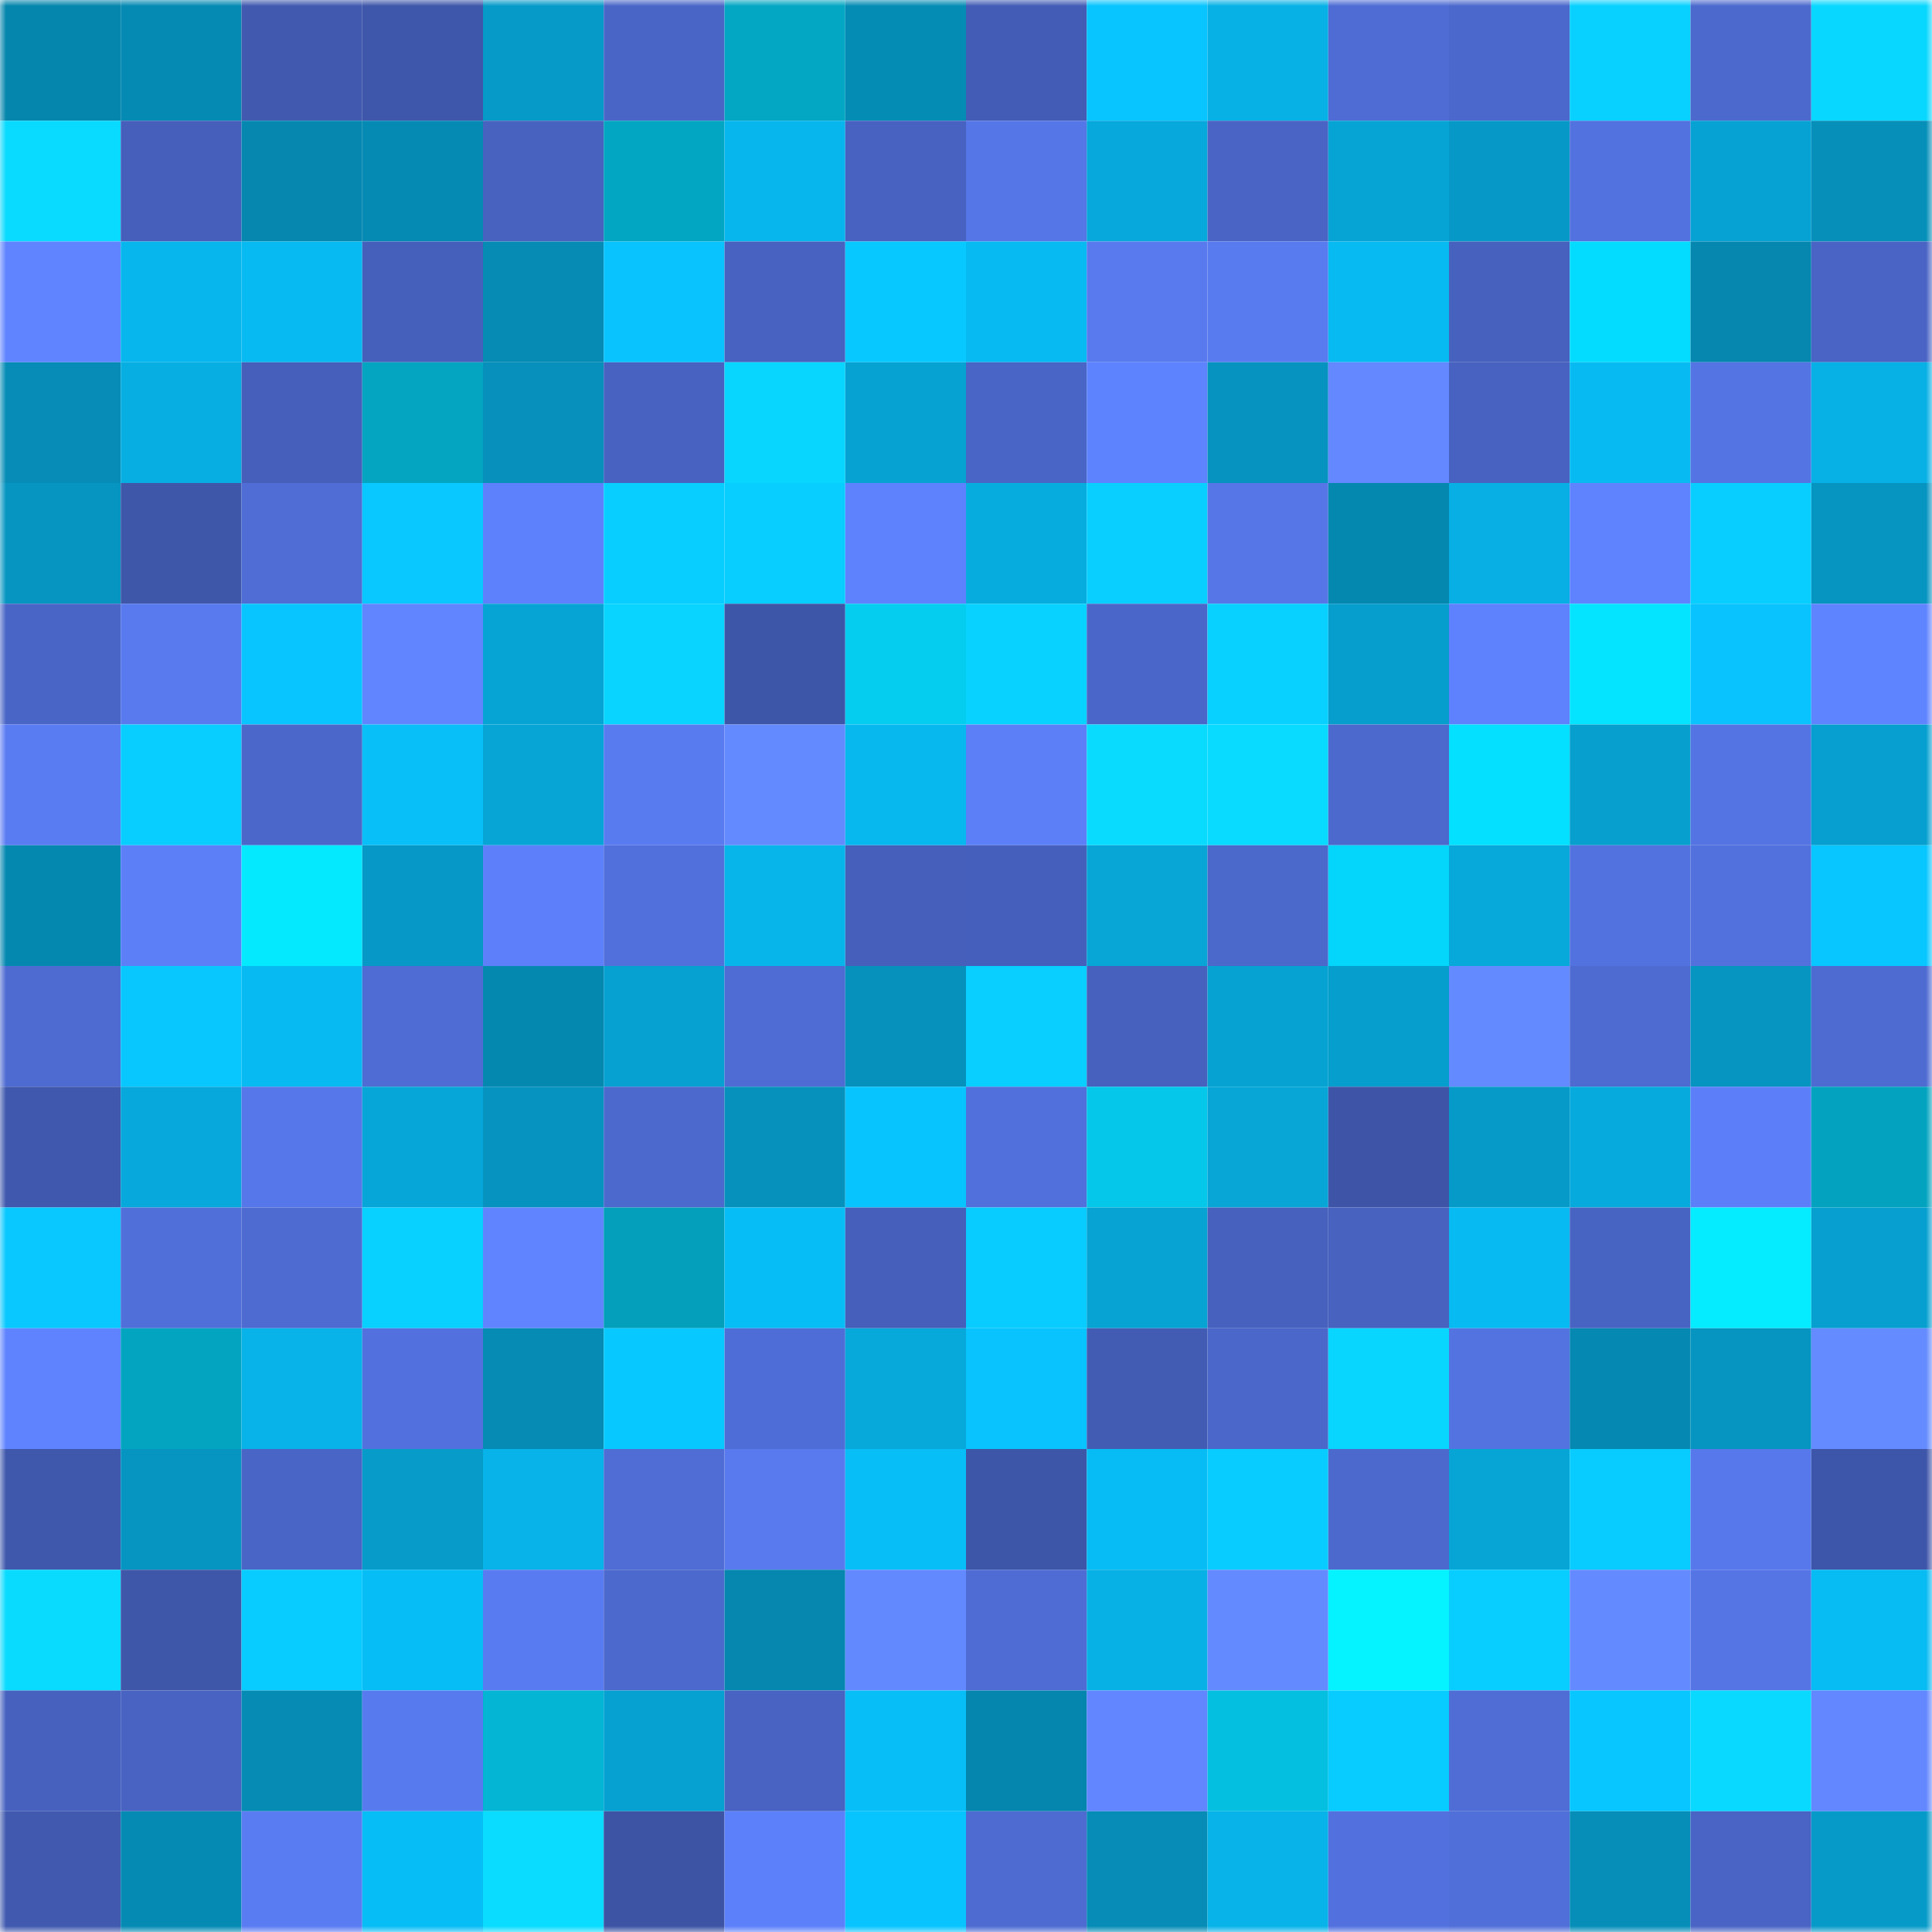 <svg viewBox="0 0 160 160" fill="none" role="img" xmlns="http://www.w3.org/2000/svg" width="240" height="240" name="ens%2Cmedyk.eth"><mask id="1191456569" mask-type="alpha" maskUnits="userSpaceOnUse" x="0" y="0" width="160" height="160"><rect width="160" height="160" fill="#FFFFFF"></rect></mask><g mask="url(#1191456569)"><rect x="0" y="0" width="10" height="10" fill="#0586ad"></rect><rect x="10" y="0" width="10" height="10" fill="#058ab3"></rect><rect x="20" y="0" width="10" height="10" fill="#415aaf"></rect><rect x="30" y="0" width="10" height="10" fill="#3f57aa"></rect><rect x="40" y="0" width="10" height="10" fill="#069ac8"></rect><rect x="50" y="0" width="10" height="10" fill="#4966c7"></rect><rect x="60" y="0" width="10" height="10" fill="#03a7c3"></rect><rect x="70" y="0" width="10" height="10" fill="#058cb5"></rect><rect x="80" y="0" width="10" height="10" fill="#435cb5"></rect><rect x="90" y="0" width="10" height="10" fill="#08c4ff"></rect><rect x="100" y="0" width="10" height="10" fill="#07b1e6"></rect><rect x="110" y="0" width="10" height="10" fill="#4e6cd3"></rect><rect x="120" y="0" width="10" height="10" fill="#4b68cc"></rect><rect x="130" y="0" width="10" height="10" fill="#08d1ff"></rect><rect x="140" y="0" width="10" height="10" fill="#4c69cd"></rect><rect x="150" y="0" width="10" height="10" fill="#08d7ff"></rect><rect x="0" y="10" width="10" height="10" fill="#09daff"></rect><rect x="10" y="10" width="10" height="10" fill="#455fbb"></rect><rect x="20" y="10" width="10" height="10" fill="#0587b0"></rect><rect x="30" y="10" width="10" height="10" fill="#058ab4"></rect><rect x="40" y="10" width="10" height="10" fill="#4762bf"></rect><rect x="50" y="10" width="10" height="10" fill="#03a6c2"></rect><rect x="60" y="10" width="10" height="10" fill="#07b6ed"></rect><rect x="70" y="10" width="10" height="10" fill="#4762c1"></rect><rect x="80" y="10" width="10" height="10" fill="#5576e6"></rect><rect x="90" y="10" width="10" height="10" fill="#07a8db"></rect><rect x="100" y="10" width="10" height="10" fill="#4964c4"></rect><rect x="110" y="10" width="10" height="10" fill="#06a4d4"></rect><rect x="120" y="10" width="10" height="10" fill="#0699c7"></rect><rect x="130" y="10" width="10" height="10" fill="#5272df"></rect><rect x="140" y="10" width="10" height="10" fill="#06a2d3"></rect><rect x="150" y="10" width="10" height="10" fill="#068fb9"></rect><rect x="0" y="20" width="10" height="10" fill="#6084ff"></rect><rect x="10" y="20" width="10" height="10" fill="#07b6ed"></rect><rect x="20" y="20" width="10" height="10" fill="#07baf1"></rect><rect x="30" y="20" width="10" height="10" fill="#4560bb"></rect><rect x="40" y="20" width="10" height="10" fill="#058bb4"></rect><rect x="50" y="20" width="10" height="10" fill="#08c3fd"></rect><rect x="60" y="20" width="10" height="10" fill="#4762c0"></rect><rect x="70" y="20" width="10" height="10" fill="#08c9ff"></rect><rect x="80" y="20" width="10" height="10" fill="#07baf2"></rect><rect x="90" y="20" width="10" height="10" fill="#587aee"></rect><rect x="100" y="20" width="10" height="10" fill="#597bf0"></rect><rect x="110" y="20" width="10" height="10" fill="#07baf1"></rect><rect x="120" y="20" width="10" height="10" fill="#4661be"></rect><rect x="130" y="20" width="10" height="10" fill="#04dcff"></rect><rect x="140" y="20" width="10" height="10" fill="#0587af"></rect><rect x="150" y="20" width="10" height="10" fill="#4964c4"></rect><rect x="0" y="30" width="10" height="10" fill="#068cb6"></rect><rect x="10" y="30" width="10" height="10" fill="#07aee2"></rect><rect x="20" y="30" width="10" height="10" fill="#455fba"></rect><rect x="30" y="30" width="10" height="10" fill="#03a5c1"></rect><rect x="40" y="30" width="10" height="10" fill="#0690bb"></rect><rect x="50" y="30" width="10" height="10" fill="#4762c0"></rect><rect x="60" y="30" width="10" height="10" fill="#08d6ff"></rect><rect x="70" y="30" width="10" height="10" fill="#06a2d2"></rect><rect x="80" y="30" width="10" height="10" fill="#4965c5"></rect><rect x="90" y="30" width="10" height="10" fill="#5e83ff"></rect><rect x="100" y="30" width="10" height="10" fill="#0693bf"></rect><rect x="110" y="30" width="10" height="10" fill="#6388ff"></rect><rect x="120" y="30" width="10" height="10" fill="#4762c0"></rect><rect x="130" y="30" width="10" height="10" fill="#07bbf2"></rect><rect x="140" y="30" width="10" height="10" fill="#5474e3"></rect><rect x="150" y="30" width="10" height="10" fill="#07b0e5"></rect><rect x="0" y="40" width="10" height="10" fill="#0695c1"></rect><rect x="10" y="40" width="10" height="10" fill="#3f57a9"></rect><rect x="20" y="40" width="10" height="10" fill="#4f6dd5"></rect><rect x="30" y="40" width="10" height="10" fill="#08c8ff"></rect><rect x="40" y="40" width="10" height="10" fill="#5d81fc"></rect><rect x="50" y="40" width="10" height="10" fill="#08ceff"></rect><rect x="60" y="40" width="10" height="10" fill="#08ceff"></rect><rect x="70" y="40" width="10" height="10" fill="#5e82fe"></rect><rect x="80" y="40" width="10" height="10" fill="#07acdf"></rect><rect x="90" y="40" width="10" height="10" fill="#08cfff"></rect><rect x="100" y="40" width="10" height="10" fill="#5676e7"></rect><rect x="110" y="40" width="10" height="10" fill="#0588b0"></rect><rect x="120" y="40" width="10" height="10" fill="#07afe4"></rect><rect x="130" y="40" width="10" height="10" fill="#5f83ff"></rect><rect x="140" y="40" width="10" height="10" fill="#08ceff"></rect><rect x="150" y="40" width="10" height="10" fill="#0694c0"></rect><rect x="0" y="50" width="10" height="10" fill="#4965c6"></rect><rect x="10" y="50" width="10" height="10" fill="#587aee"></rect><rect x="20" y="50" width="10" height="10" fill="#08c5ff"></rect><rect x="30" y="50" width="10" height="10" fill="#6085ff"></rect><rect x="40" y="50" width="10" height="10" fill="#06a4d5"></rect><rect x="50" y="50" width="10" height="10" fill="#08d4ff"></rect><rect x="60" y="50" width="10" height="10" fill="#3e56a8"></rect><rect x="70" y="50" width="10" height="10" fill="#04cdf0"></rect><rect x="80" y="50" width="10" height="10" fill="#08d2ff"></rect><rect x="90" y="50" width="10" height="10" fill="#4a66c8"></rect><rect x="100" y="50" width="10" height="10" fill="#08d0ff"></rect><rect x="110" y="50" width="10" height="10" fill="#069ecd"></rect><rect x="120" y="50" width="10" height="10" fill="#5e81fd"></rect><rect x="130" y="50" width="10" height="10" fill="#04e3ff"></rect><rect x="140" y="50" width="10" height="10" fill="#08c3fd"></rect><rect x="150" y="50" width="10" height="10" fill="#5f84ff"></rect><rect x="0" y="60" width="10" height="10" fill="#5a7cf3"></rect><rect x="10" y="60" width="10" height="10" fill="#08cdff"></rect><rect x="20" y="60" width="10" height="10" fill="#4b67ca"></rect><rect x="30" y="60" width="10" height="10" fill="#08bff8"></rect><rect x="40" y="60" width="10" height="10" fill="#06a5d6"></rect><rect x="50" y="60" width="10" height="10" fill="#597bf0"></rect><rect x="60" y="60" width="10" height="10" fill="#648aff"></rect><rect x="70" y="60" width="10" height="10" fill="#07b8ef"></rect><rect x="80" y="60" width="10" height="10" fill="#5c7ff8"></rect><rect x="90" y="60" width="10" height="10" fill="#09dbff"></rect><rect x="100" y="60" width="10" height="10" fill="#09daff"></rect><rect x="110" y="60" width="10" height="10" fill="#4c69cd"></rect><rect x="120" y="60" width="10" height="10" fill="#04e0ff"></rect><rect x="130" y="60" width="10" height="10" fill="#069fce"></rect><rect x="140" y="60" width="10" height="10" fill="#5474e3"></rect><rect x="150" y="60" width="10" height="10" fill="#069fcf"></rect><rect x="0" y="70" width="10" height="10" fill="#0588b0"></rect><rect x="10" y="70" width="10" height="10" fill="#5c7ff8"></rect><rect x="20" y="70" width="10" height="10" fill="#05e9ff"></rect><rect x="30" y="70" width="10" height="10" fill="#0698c6"></rect><rect x="40" y="70" width="10" height="10" fill="#5d80fa"></rect><rect x="50" y="70" width="10" height="10" fill="#5170db"></rect><rect x="60" y="70" width="10" height="10" fill="#07b5eb"></rect><rect x="70" y="70" width="10" height="10" fill="#455fba"></rect><rect x="80" y="70" width="10" height="10" fill="#4560bc"></rect><rect x="90" y="70" width="10" height="10" fill="#07a6d7"></rect><rect x="100" y="70" width="10" height="10" fill="#4b68cb"></rect><rect x="110" y="70" width="10" height="10" fill="#04d5fa"></rect><rect x="120" y="70" width="10" height="10" fill="#07a8da"></rect><rect x="130" y="70" width="10" height="10" fill="#5272df"></rect><rect x="140" y="70" width="10" height="10" fill="#5271dd"></rect><rect x="150" y="70" width="10" height="10" fill="#08c6ff"></rect><rect x="0" y="80" width="10" height="10" fill="#4d6bd1"></rect><rect x="10" y="80" width="10" height="10" fill="#08c7ff"></rect><rect x="20" y="80" width="10" height="10" fill="#07baf1"></rect><rect x="30" y="80" width="10" height="10" fill="#4e6cd3"></rect><rect x="40" y="80" width="10" height="10" fill="#0588b0"></rect><rect x="50" y="80" width="10" height="10" fill="#06a1d1"></rect><rect x="60" y="80" width="10" height="10" fill="#4e6cd3"></rect><rect x="70" y="80" width="10" height="10" fill="#0691bd"></rect><rect x="80" y="80" width="10" height="10" fill="#08cfff"></rect><rect x="90" y="80" width="10" height="10" fill="#4661be"></rect><rect x="100" y="80" width="10" height="10" fill="#06a2d2"></rect><rect x="110" y="80" width="10" height="10" fill="#069ecd"></rect><rect x="120" y="80" width="10" height="10" fill="#648aff"></rect><rect x="130" y="80" width="10" height="10" fill="#4d6bd1"></rect><rect x="140" y="80" width="10" height="10" fill="#0694c0"></rect><rect x="150" y="80" width="10" height="10" fill="#4e6bd2"></rect><rect x="0" y="90" width="10" height="10" fill="#4058ad"></rect><rect x="10" y="90" width="10" height="10" fill="#07a8db"></rect><rect x="20" y="90" width="10" height="10" fill="#5677e9"></rect><rect x="30" y="90" width="10" height="10" fill="#07a6d8"></rect><rect x="40" y="90" width="10" height="10" fill="#0693bf"></rect><rect x="50" y="90" width="10" height="10" fill="#4c69cd"></rect><rect x="60" y="90" width="10" height="10" fill="#0691bc"></rect><rect x="70" y="90" width="10" height="10" fill="#08c4fe"></rect><rect x="80" y="90" width="10" height="10" fill="#5170db"></rect><rect x="90" y="90" width="10" height="10" fill="#04c7ea"></rect><rect x="100" y="90" width="10" height="10" fill="#07a6d7"></rect><rect x="110" y="90" width="10" height="10" fill="#3e55a7"></rect><rect x="120" y="90" width="10" height="10" fill="#069ac8"></rect><rect x="130" y="90" width="10" height="10" fill="#07aadc"></rect><rect x="140" y="90" width="10" height="10" fill="#5c7ff9"></rect><rect x="150" y="90" width="10" height="10" fill="#03a3bf"></rect><rect x="0" y="100" width="10" height="10" fill="#08c8ff"></rect><rect x="10" y="100" width="10" height="10" fill="#506fd9"></rect><rect x="20" y="100" width="10" height="10" fill="#4e6bd2"></rect><rect x="30" y="100" width="10" height="10" fill="#08d0ff"></rect><rect x="40" y="100" width="10" height="10" fill="#6084ff"></rect><rect x="50" y="100" width="10" height="10" fill="#039fbb"></rect><rect x="60" y="100" width="10" height="10" fill="#07bdf5"></rect><rect x="70" y="100" width="10" height="10" fill="#455fba"></rect><rect x="80" y="100" width="10" height="10" fill="#08ccff"></rect><rect x="90" y="100" width="10" height="10" fill="#06a3d3"></rect><rect x="100" y="100" width="10" height="10" fill="#4661be"></rect><rect x="110" y="100" width="10" height="10" fill="#4762bf"></rect><rect x="120" y="100" width="10" height="10" fill="#07baf2"></rect><rect x="130" y="100" width="10" height="10" fill="#4864c3"></rect><rect x="140" y="100" width="10" height="10" fill="#05ebff"></rect><rect x="150" y="100" width="10" height="10" fill="#069fcf"></rect><rect x="0" y="110" width="10" height="10" fill="#5f83ff"></rect><rect x="10" y="110" width="10" height="10" fill="#03a4c0"></rect><rect x="20" y="110" width="10" height="10" fill="#07b3e8"></rect><rect x="30" y="110" width="10" height="10" fill="#5271de"></rect><rect x="40" y="110" width="10" height="10" fill="#058bb4"></rect><rect x="50" y="110" width="10" height="10" fill="#08c9ff"></rect><rect x="60" y="110" width="10" height="10" fill="#4f6dd6"></rect><rect x="70" y="110" width="10" height="10" fill="#07a8da"></rect><rect x="80" y="110" width="10" height="10" fill="#08c3fd"></rect><rect x="90" y="110" width="10" height="10" fill="#425cb4"></rect><rect x="100" y="110" width="10" height="10" fill="#4a67c9"></rect><rect x="110" y="110" width="10" height="10" fill="#08d6ff"></rect><rect x="120" y="110" width="10" height="10" fill="#5373e1"></rect><rect x="130" y="110" width="10" height="10" fill="#0588b1"></rect><rect x="140" y="110" width="10" height="10" fill="#0694c0"></rect><rect x="150" y="110" width="10" height="10" fill="#648bff"></rect><rect x="0" y="120" width="10" height="10" fill="#3f58ac"></rect><rect x="10" y="120" width="10" height="10" fill="#0695c1"></rect><rect x="20" y="120" width="10" height="10" fill="#4965c6"></rect><rect x="30" y="120" width="10" height="10" fill="#069bc9"></rect><rect x="40" y="120" width="10" height="10" fill="#07b3e8"></rect><rect x="50" y="120" width="10" height="10" fill="#4f6dd4"></rect><rect x="60" y="120" width="10" height="10" fill="#587aee"></rect><rect x="70" y="120" width="10" height="10" fill="#07bef7"></rect><rect x="80" y="120" width="10" height="10" fill="#3e56a7"></rect><rect x="90" y="120" width="10" height="10" fill="#07bcf4"></rect><rect x="100" y="120" width="10" height="10" fill="#08ccff"></rect><rect x="110" y="120" width="10" height="10" fill="#4c69cd"></rect><rect x="120" y="120" width="10" height="10" fill="#06a5d6"></rect><rect x="130" y="120" width="10" height="10" fill="#08cbff"></rect><rect x="140" y="120" width="10" height="10" fill="#5778eb"></rect><rect x="150" y="120" width="10" height="10" fill="#3e56a9"></rect><rect x="0" y="130" width="10" height="10" fill="#09dbff"></rect><rect x="10" y="130" width="10" height="10" fill="#3f57a9"></rect><rect x="20" y="130" width="10" height="10" fill="#08cbff"></rect><rect x="30" y="130" width="10" height="10" fill="#07bdf5"></rect><rect x="40" y="130" width="10" height="10" fill="#597bf1"></rect><rect x="50" y="130" width="10" height="10" fill="#4c69cd"></rect><rect x="60" y="130" width="10" height="10" fill="#0587af"></rect><rect x="70" y="130" width="10" height="10" fill="#6389ff"></rect><rect x="80" y="130" width="10" height="10" fill="#4e6cd3"></rect><rect x="90" y="130" width="10" height="10" fill="#07b1e5"></rect><rect x="100" y="130" width="10" height="10" fill="#648aff"></rect><rect x="110" y="130" width="10" height="10" fill="#05f2ff"></rect><rect x="120" y="130" width="10" height="10" fill="#08cdff"></rect><rect x="130" y="130" width="10" height="10" fill="#648aff"></rect><rect x="140" y="130" width="10" height="10" fill="#5575e5"></rect><rect x="150" y="130" width="10" height="10" fill="#07bbf3"></rect><rect x="0" y="140" width="10" height="10" fill="#4661be"></rect><rect x="10" y="140" width="10" height="10" fill="#4863c1"></rect><rect x="20" y="140" width="10" height="10" fill="#058bb4"></rect><rect x="30" y="140" width="10" height="10" fill="#587aef"></rect><rect x="40" y="140" width="10" height="10" fill="#04b5d4"></rect><rect x="50" y="140" width="10" height="10" fill="#06a1d1"></rect><rect x="60" y="140" width="10" height="10" fill="#4863c2"></rect><rect x="70" y="140" width="10" height="10" fill="#07bef7"></rect><rect x="80" y="140" width="10" height="10" fill="#0586ae"></rect><rect x="90" y="140" width="10" height="10" fill="#6186ff"></rect><rect x="100" y="140" width="10" height="10" fill="#04bfe0"></rect><rect x="110" y="140" width="10" height="10" fill="#08cbff"></rect><rect x="120" y="140" width="10" height="10" fill="#4f6dd5"></rect><rect x="130" y="140" width="10" height="10" fill="#08c6ff"></rect><rect x="140" y="140" width="10" height="10" fill="#09d9ff"></rect><rect x="150" y="140" width="10" height="10" fill="#6287ff"></rect><rect x="0" y="150" width="10" height="10" fill="#415aaf"></rect><rect x="10" y="150" width="10" height="10" fill="#058ab3"></rect><rect x="20" y="150" width="10" height="10" fill="#5a7cf2"></rect><rect x="30" y="150" width="10" height="10" fill="#07bdf5"></rect><rect x="40" y="150" width="10" height="10" fill="#09dcff"></rect><rect x="50" y="150" width="10" height="10" fill="#3d54a4"></rect><rect x="60" y="150" width="10" height="10" fill="#5c80fa"></rect><rect x="70" y="150" width="10" height="10" fill="#08c4fe"></rect><rect x="80" y="150" width="10" height="10" fill="#4d6bd1"></rect><rect x="90" y="150" width="10" height="10" fill="#068cb6"></rect><rect x="100" y="150" width="10" height="10" fill="#07b3e9"></rect><rect x="110" y="150" width="10" height="10" fill="#5271de"></rect><rect x="120" y="150" width="10" height="10" fill="#506fd8"></rect><rect x="130" y="150" width="10" height="10" fill="#068eb8"></rect><rect x="140" y="150" width="10" height="10" fill="#4964c4"></rect><rect x="150" y="150" width="10" height="10" fill="#069ac8"></rect></g></svg>